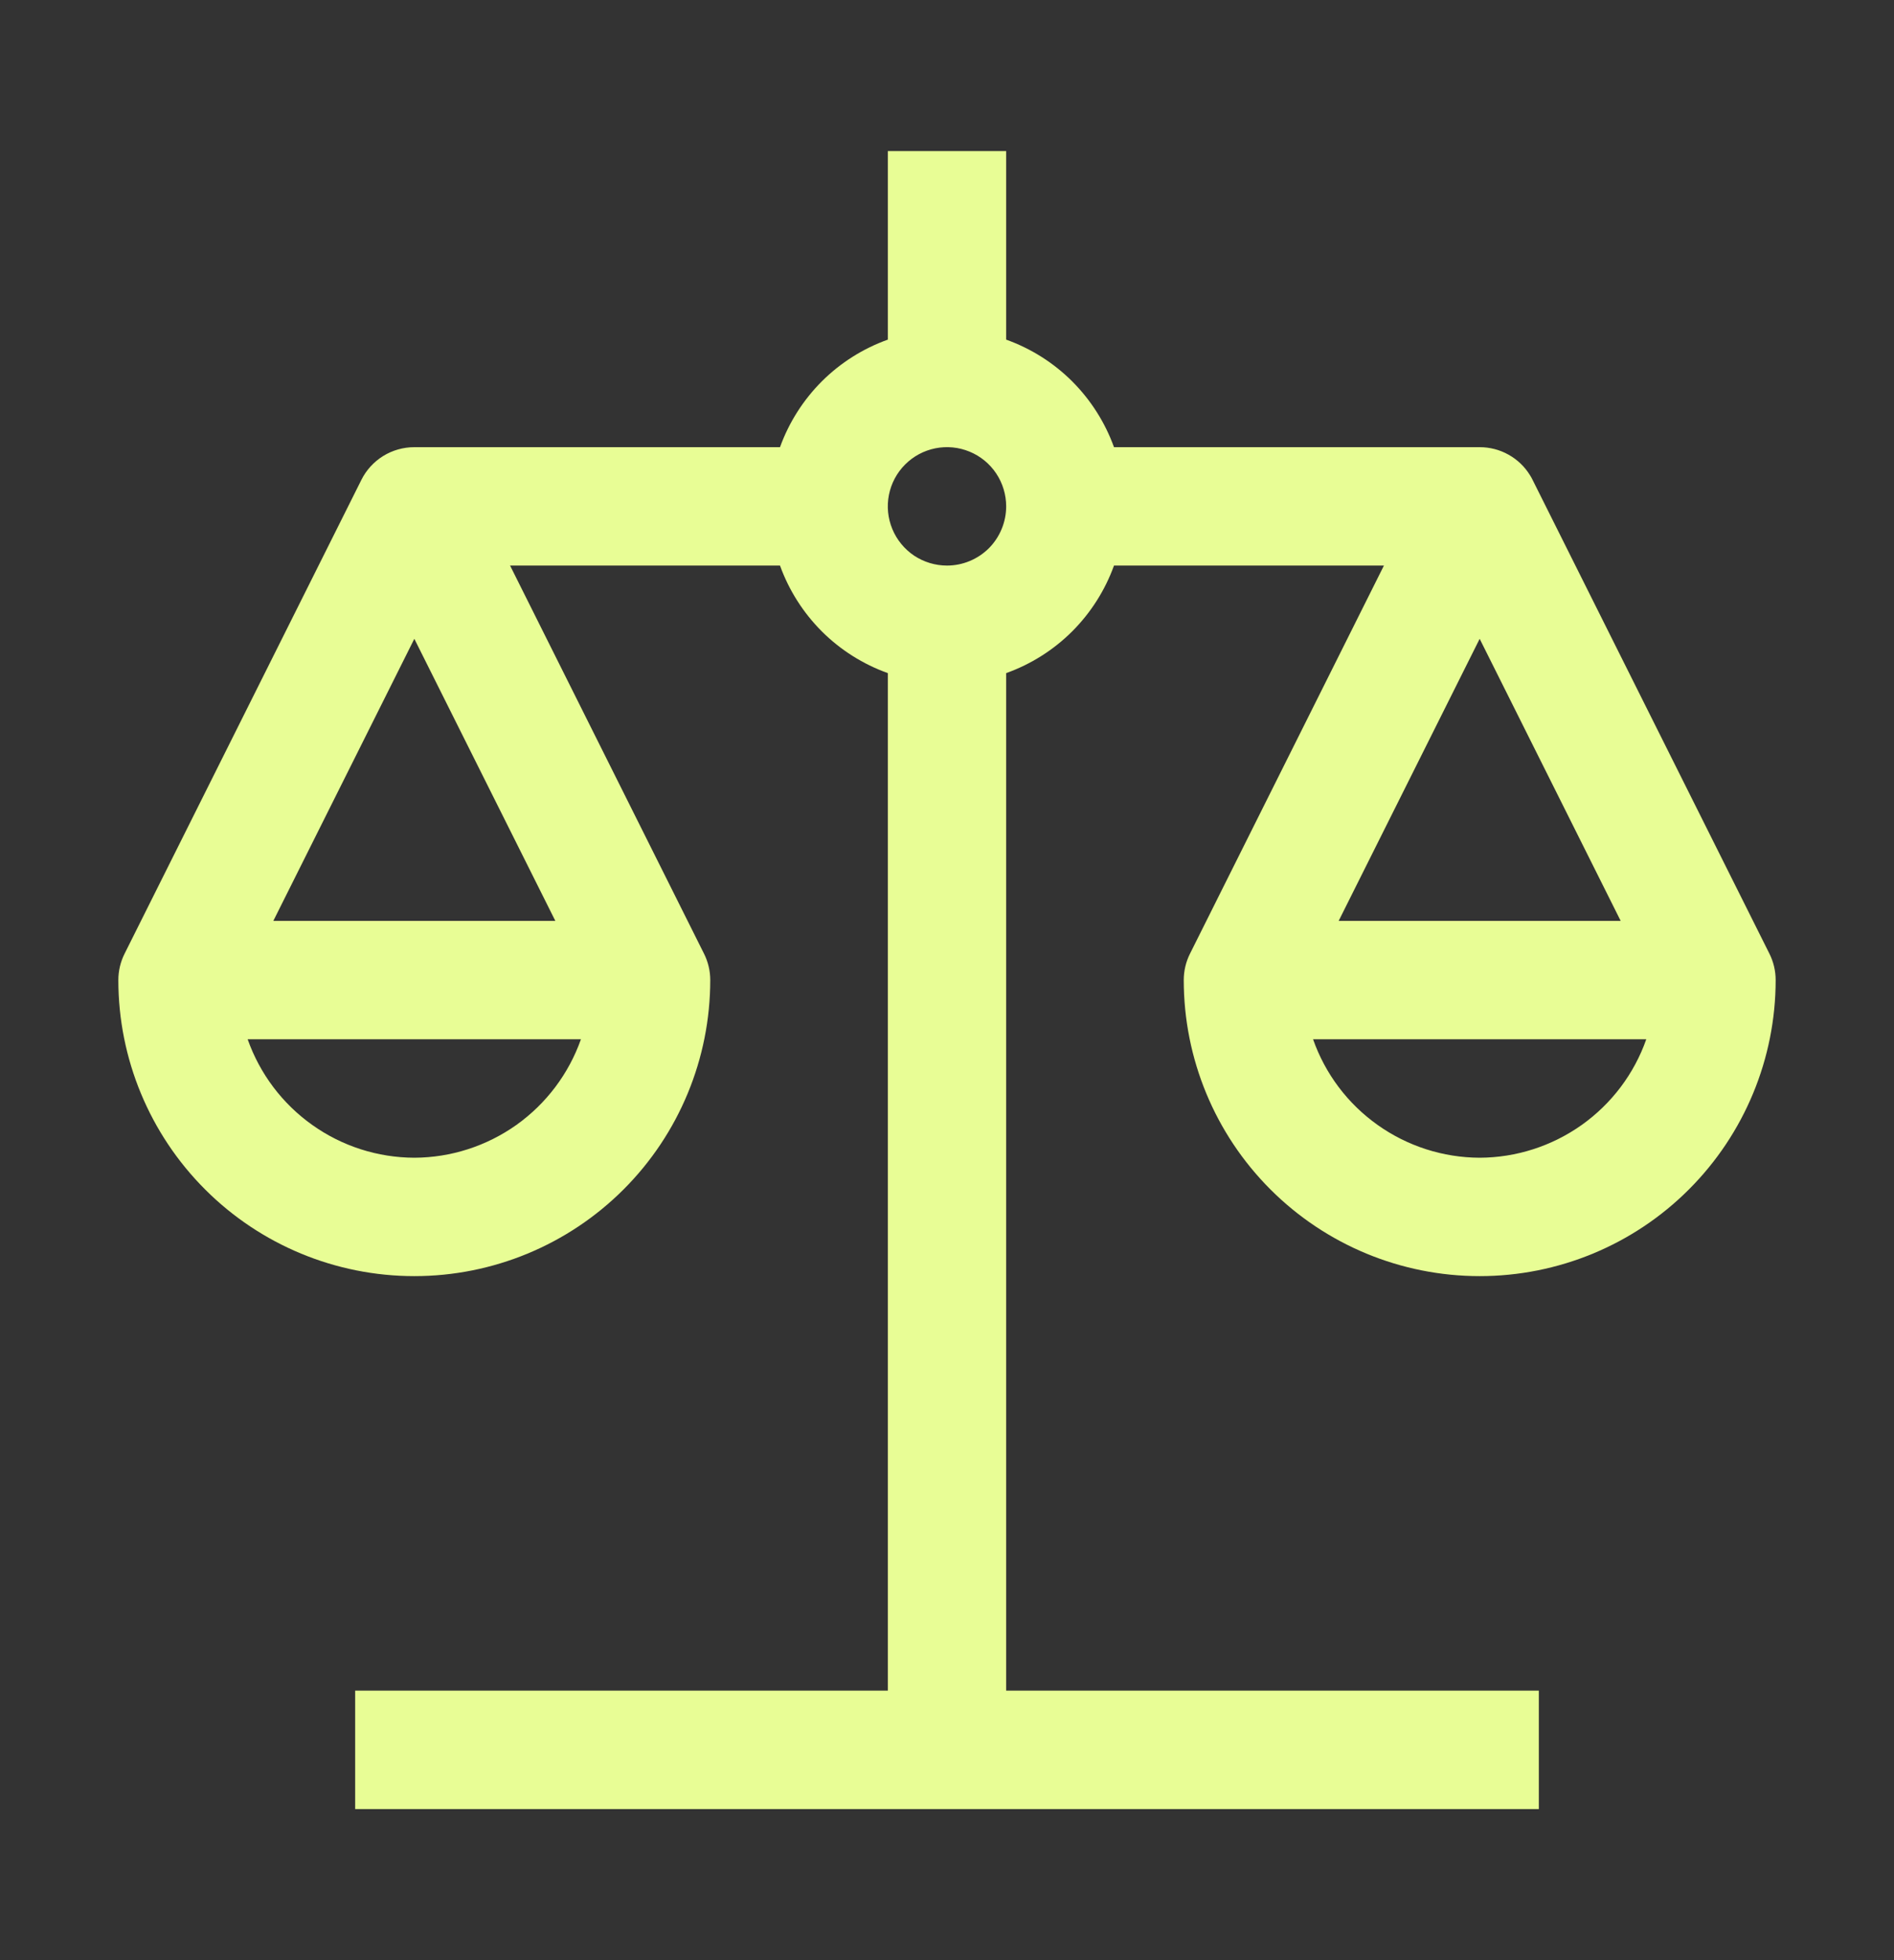 <svg width="29" height="30" viewBox="0 0 29 30" fill="none" xmlns="http://www.w3.org/2000/svg">
<rect x="0" y="0" width="29" height="30" fill="#333333" stroke="none"/>
<g clip-path="url(#clip0_593_1323)">
<path d="M18.125 15C18.125 16.202 18.602 17.354 19.452 18.204C20.302 19.054 21.454 19.531 22.656 19.531C23.858 19.531 25.011 19.054 25.86 18.204C26.71 17.354 27.188 16.202 27.188 15C27.188 14.859 27.155 14.72 27.092 14.595L23.468 7.348C23.456 7.322 23.442 7.298 23.427 7.274C23.346 7.142 23.233 7.034 23.098 6.959C22.963 6.883 22.811 6.844 22.656 6.844H17.057C16.92 6.465 16.701 6.121 16.416 5.836C16.131 5.552 15.786 5.334 15.406 5.198V2.312H13.594V5.198C13.214 5.334 12.869 5.552 12.584 5.836C12.299 6.121 12.08 6.465 11.943 6.844H6.344C6.175 6.844 6.01 6.891 5.867 6.979C5.724 7.068 5.608 7.194 5.533 7.345L1.908 14.595C1.845 14.72 1.812 14.859 1.812 15C1.812 16.202 2.29 17.354 3.14 18.204C3.989 19.054 5.142 19.531 6.344 19.531C7.546 19.531 8.698 19.054 9.548 18.204C10.398 17.354 10.875 16.202 10.875 15C10.875 14.859 10.842 14.72 10.779 14.595L7.81 8.656H11.943C12.08 9.035 12.299 9.379 12.584 9.664C12.869 9.948 13.214 10.166 13.594 10.302V25.875H5.438V27.688H23.562V25.875H15.406V10.302C15.786 10.166 16.131 9.948 16.416 9.664C16.701 9.379 16.92 9.035 17.057 8.656H21.19L18.221 14.595C18.158 14.72 18.125 14.859 18.125 15ZM6.344 17.719C5.783 17.717 5.237 17.542 4.781 17.217C4.324 16.893 3.979 16.435 3.792 15.906H8.895C8.708 16.435 8.363 16.892 7.907 17.217C7.45 17.541 6.904 17.717 6.344 17.719ZM8.503 14.094H4.185L6.344 9.777L8.503 14.094ZM14.5 8.656C14.321 8.656 14.146 8.603 13.996 8.504C13.848 8.404 13.731 8.262 13.663 8.097C13.594 7.931 13.576 7.749 13.611 7.573C13.646 7.397 13.732 7.236 13.859 7.109C13.986 6.982 14.147 6.896 14.323 6.861C14.499 6.826 14.681 6.844 14.847 6.913C15.012 6.981 15.154 7.097 15.254 7.247C15.353 7.396 15.406 7.571 15.406 7.75C15.406 7.99 15.31 8.221 15.141 8.391C14.971 8.56 14.74 8.656 14.5 8.656ZM22.656 17.719C22.096 17.717 21.55 17.542 21.093 17.217C20.636 16.893 20.291 16.435 20.105 15.906H25.207C25.021 16.435 24.676 16.892 24.219 17.217C23.762 17.541 23.216 17.717 22.656 17.719ZM22.656 9.777L24.815 14.094H20.497L22.656 9.777Z" fill="#E8FD95"/>
</g>
<defs>
<clipPath id="clip0_593_1323">
<rect width="29" height="29" fill="white" transform="translate(0 0.5)"/>
</clipPath>
</defs>
</svg>
